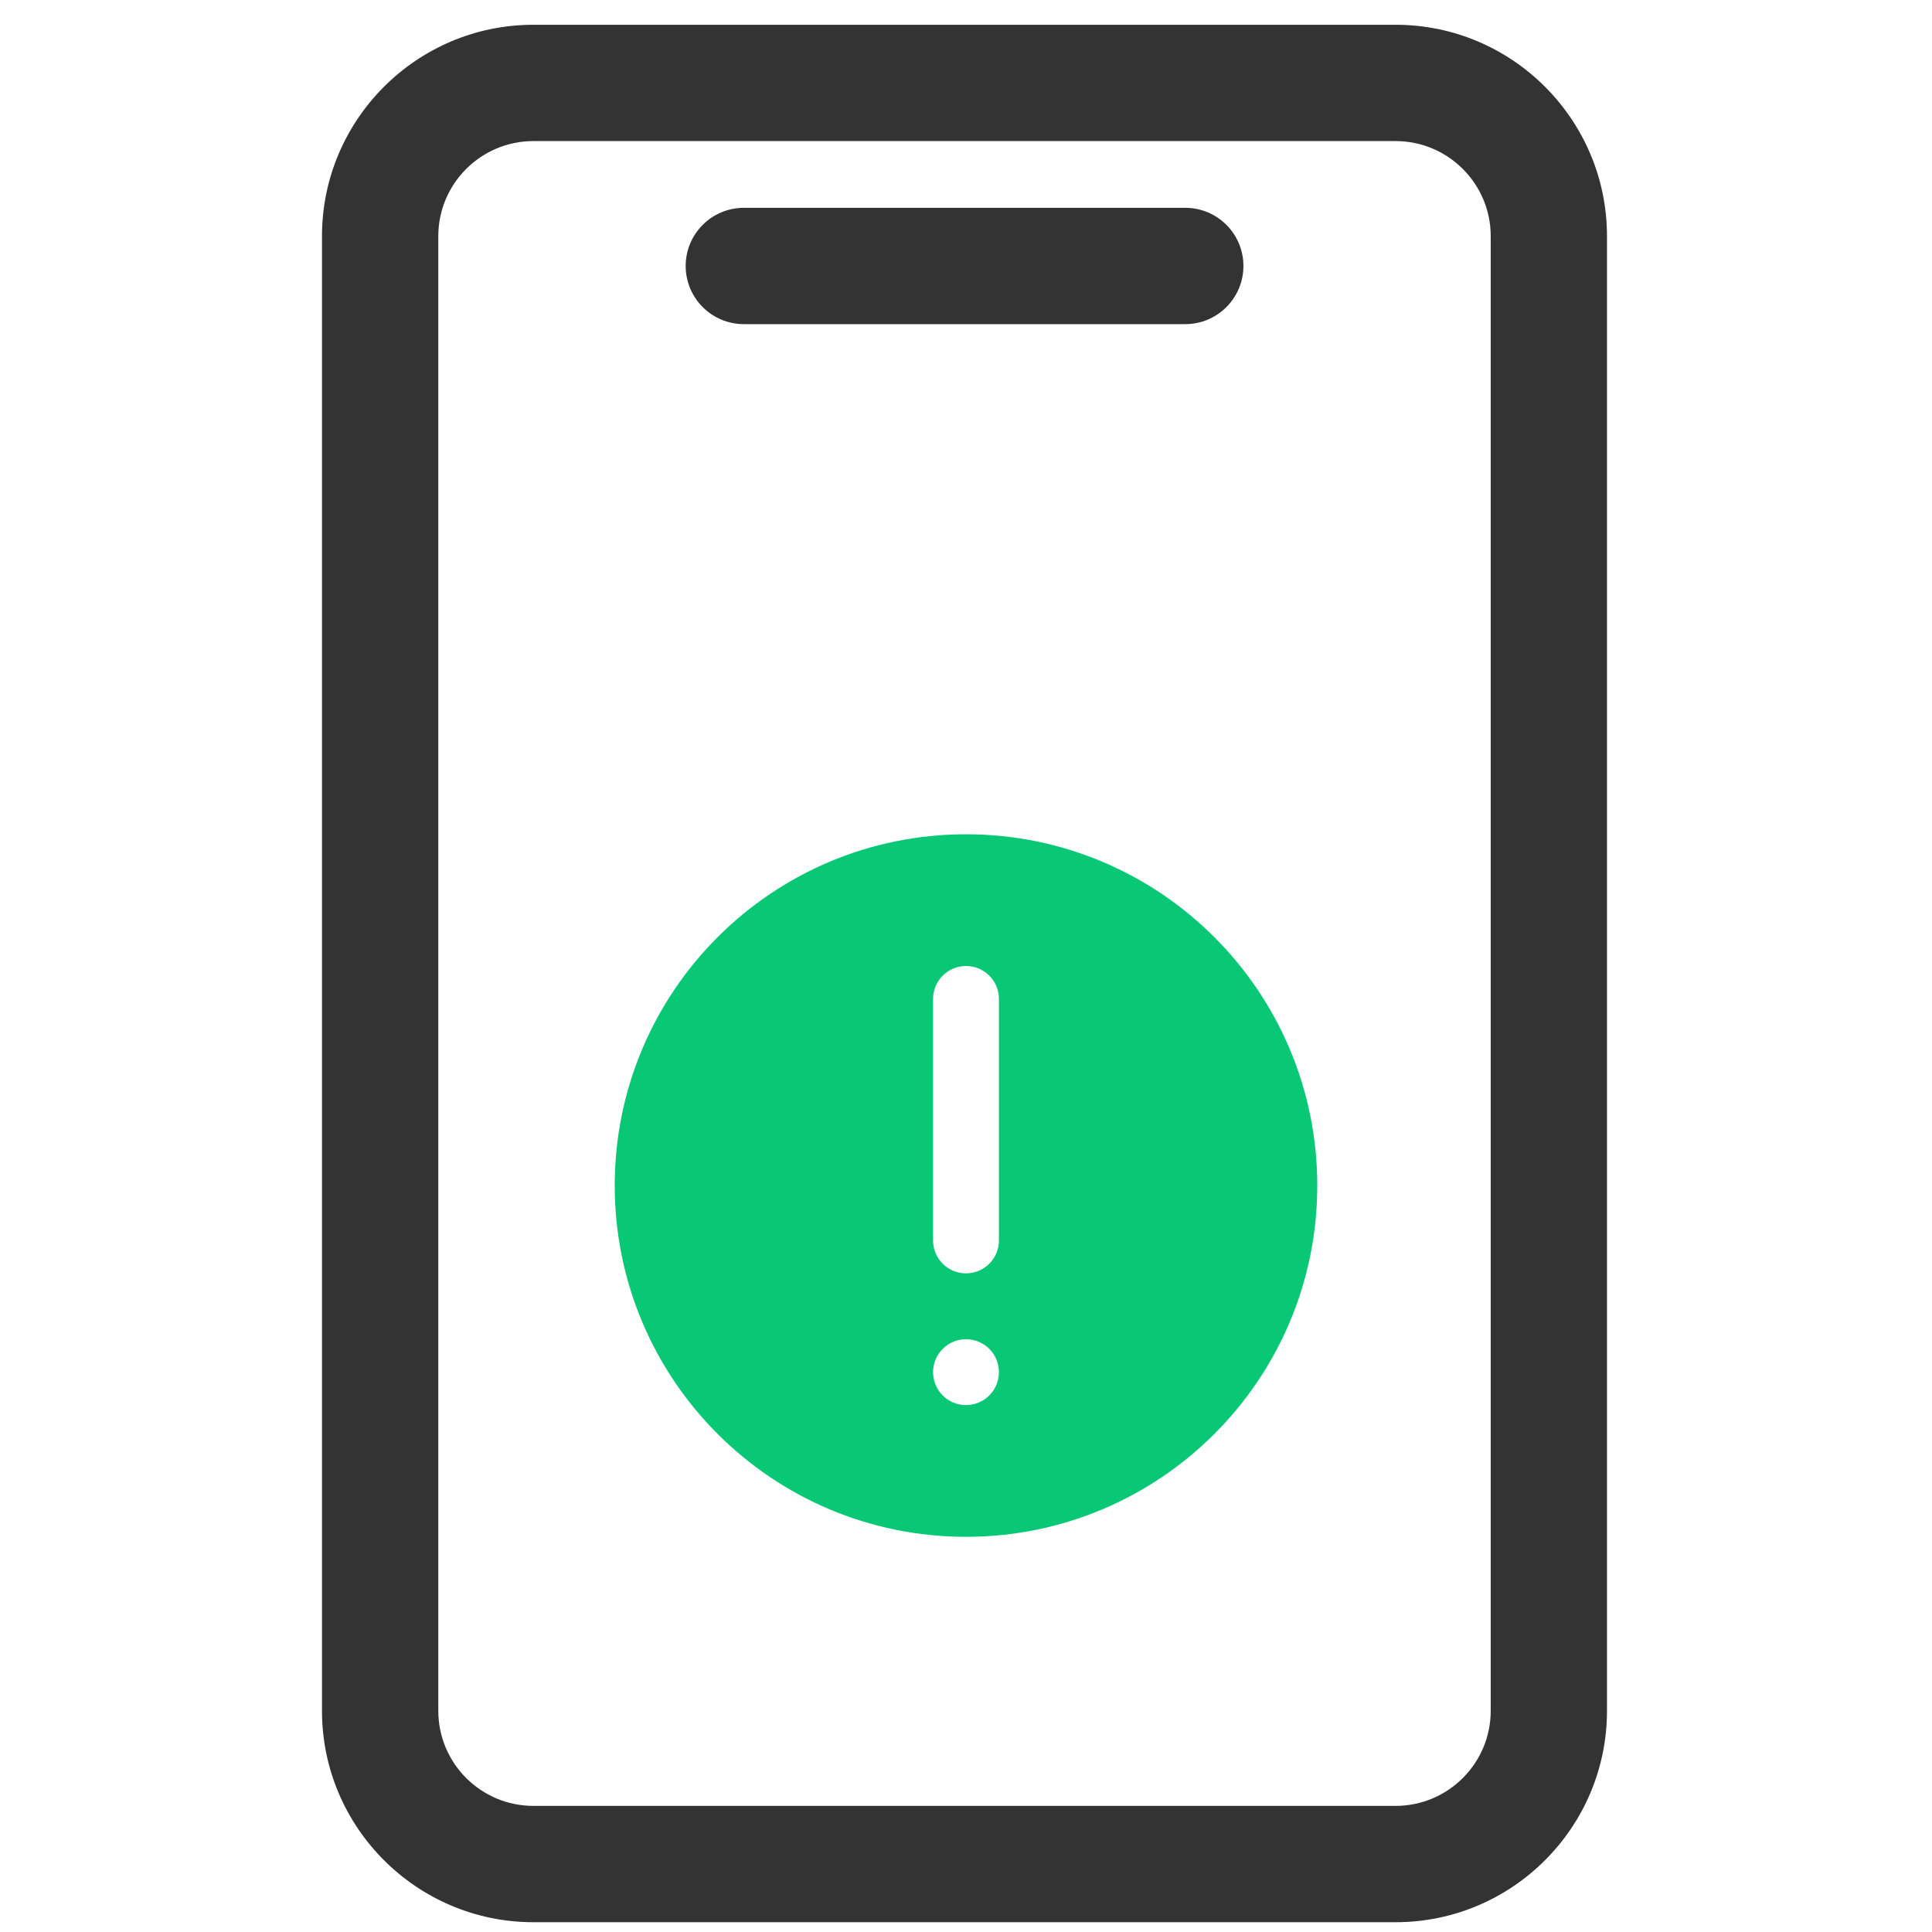 <?xml version="1.0" encoding="UTF-8"?>
<svg width="44px" height="44px" viewBox="0 0 44 44" version="1.1" xmlns="http://www.w3.org/2000/svg" xmlns:xlink="http://www.w3.org/1999/xlink">
    <title>system-crash</title>
    <g id="页面-1" stroke="none" stroke-width="1" fill="none" fill-rule="evenodd">
        <g id="FonesGo-Android-Data-Recovery" transform="translate(-938, -1170)">
            <g id="编组-11" transform="translate(938, 1170)">
                <g id="手机-1" transform="translate(0, 0)">
                    <rect id="矩形" fill-opacity="0" fill="#D8D8D8" x="0" y="0" width="44" height="44"></rect>
                    <path d="M31.785,43.777 L12.148,43.777 C9.493,43.777 7.333,41.617 7.333,38.963 L7.333,5.378 C7.333,2.724 9.493,0.564 12.148,0.564 L31.784,0.564 C34.438,0.564 36.598,2.724 36.598,5.378 L36.598,38.963 C36.599,41.617 34.439,43.777 31.785,43.777 Z M12.148,3.213 C10.953,3.213 9.982,4.184 9.982,5.378 L9.982,38.963 C9.982,40.157 10.953,41.128 12.148,41.128 L31.784,41.128 C32.978,41.128 33.95,40.157 33.95,38.963 L33.95,5.378 C33.95,4.184 32.978,3.213 31.784,3.213 L12.148,3.213 Z" id="形状" fill="#333333" fill-rule="nonzero"></path>
                    <path d="M26.994,7.382 L16.941,7.382 C16.209,7.382 15.616,6.789 15.616,6.057 C15.616,5.326 16.209,4.733 16.941,4.733 L26.994,4.733 C27.726,4.733 28.318,5.326 28.318,6.057 C28.318,6.789 27.725,7.382 26.994,7.382 Z" id="形状" fill="#333333" fill-rule="nonzero"></path>
                    <g id="感叹号-(1)" transform="translate(14, 19)" fill="#08C876" fill-rule="nonzero">
                        <path d="M8,16 C3.582,16 0,12.418 0,8 C0,3.582 3.582,0 8,0 C12.418,0 16,3.582 16,8 C16,12.418 12.418,16 8,16 Z M8.75,3.75 C8.75,3.336 8.414,3 8,3 C7.586,3 7.25,3.336 7.25,3.75 L7.25,9.25 C7.25,9.664 7.586,10 8,10 C8.414,10 8.75,9.664 8.75,9.25 L8.75,3.75 Z M8,11.5 C7.586,11.5 7.25,11.836 7.25,12.25 C7.25,12.664 7.586,13 8,13 C8.414,13 8.75,12.664 8.75,12.25 C8.75,11.836 8.414,11.5 8,11.5 Z" id="形状"></path>
                    </g>
                </g>
            </g>
        </g>
    </g>
</svg>
